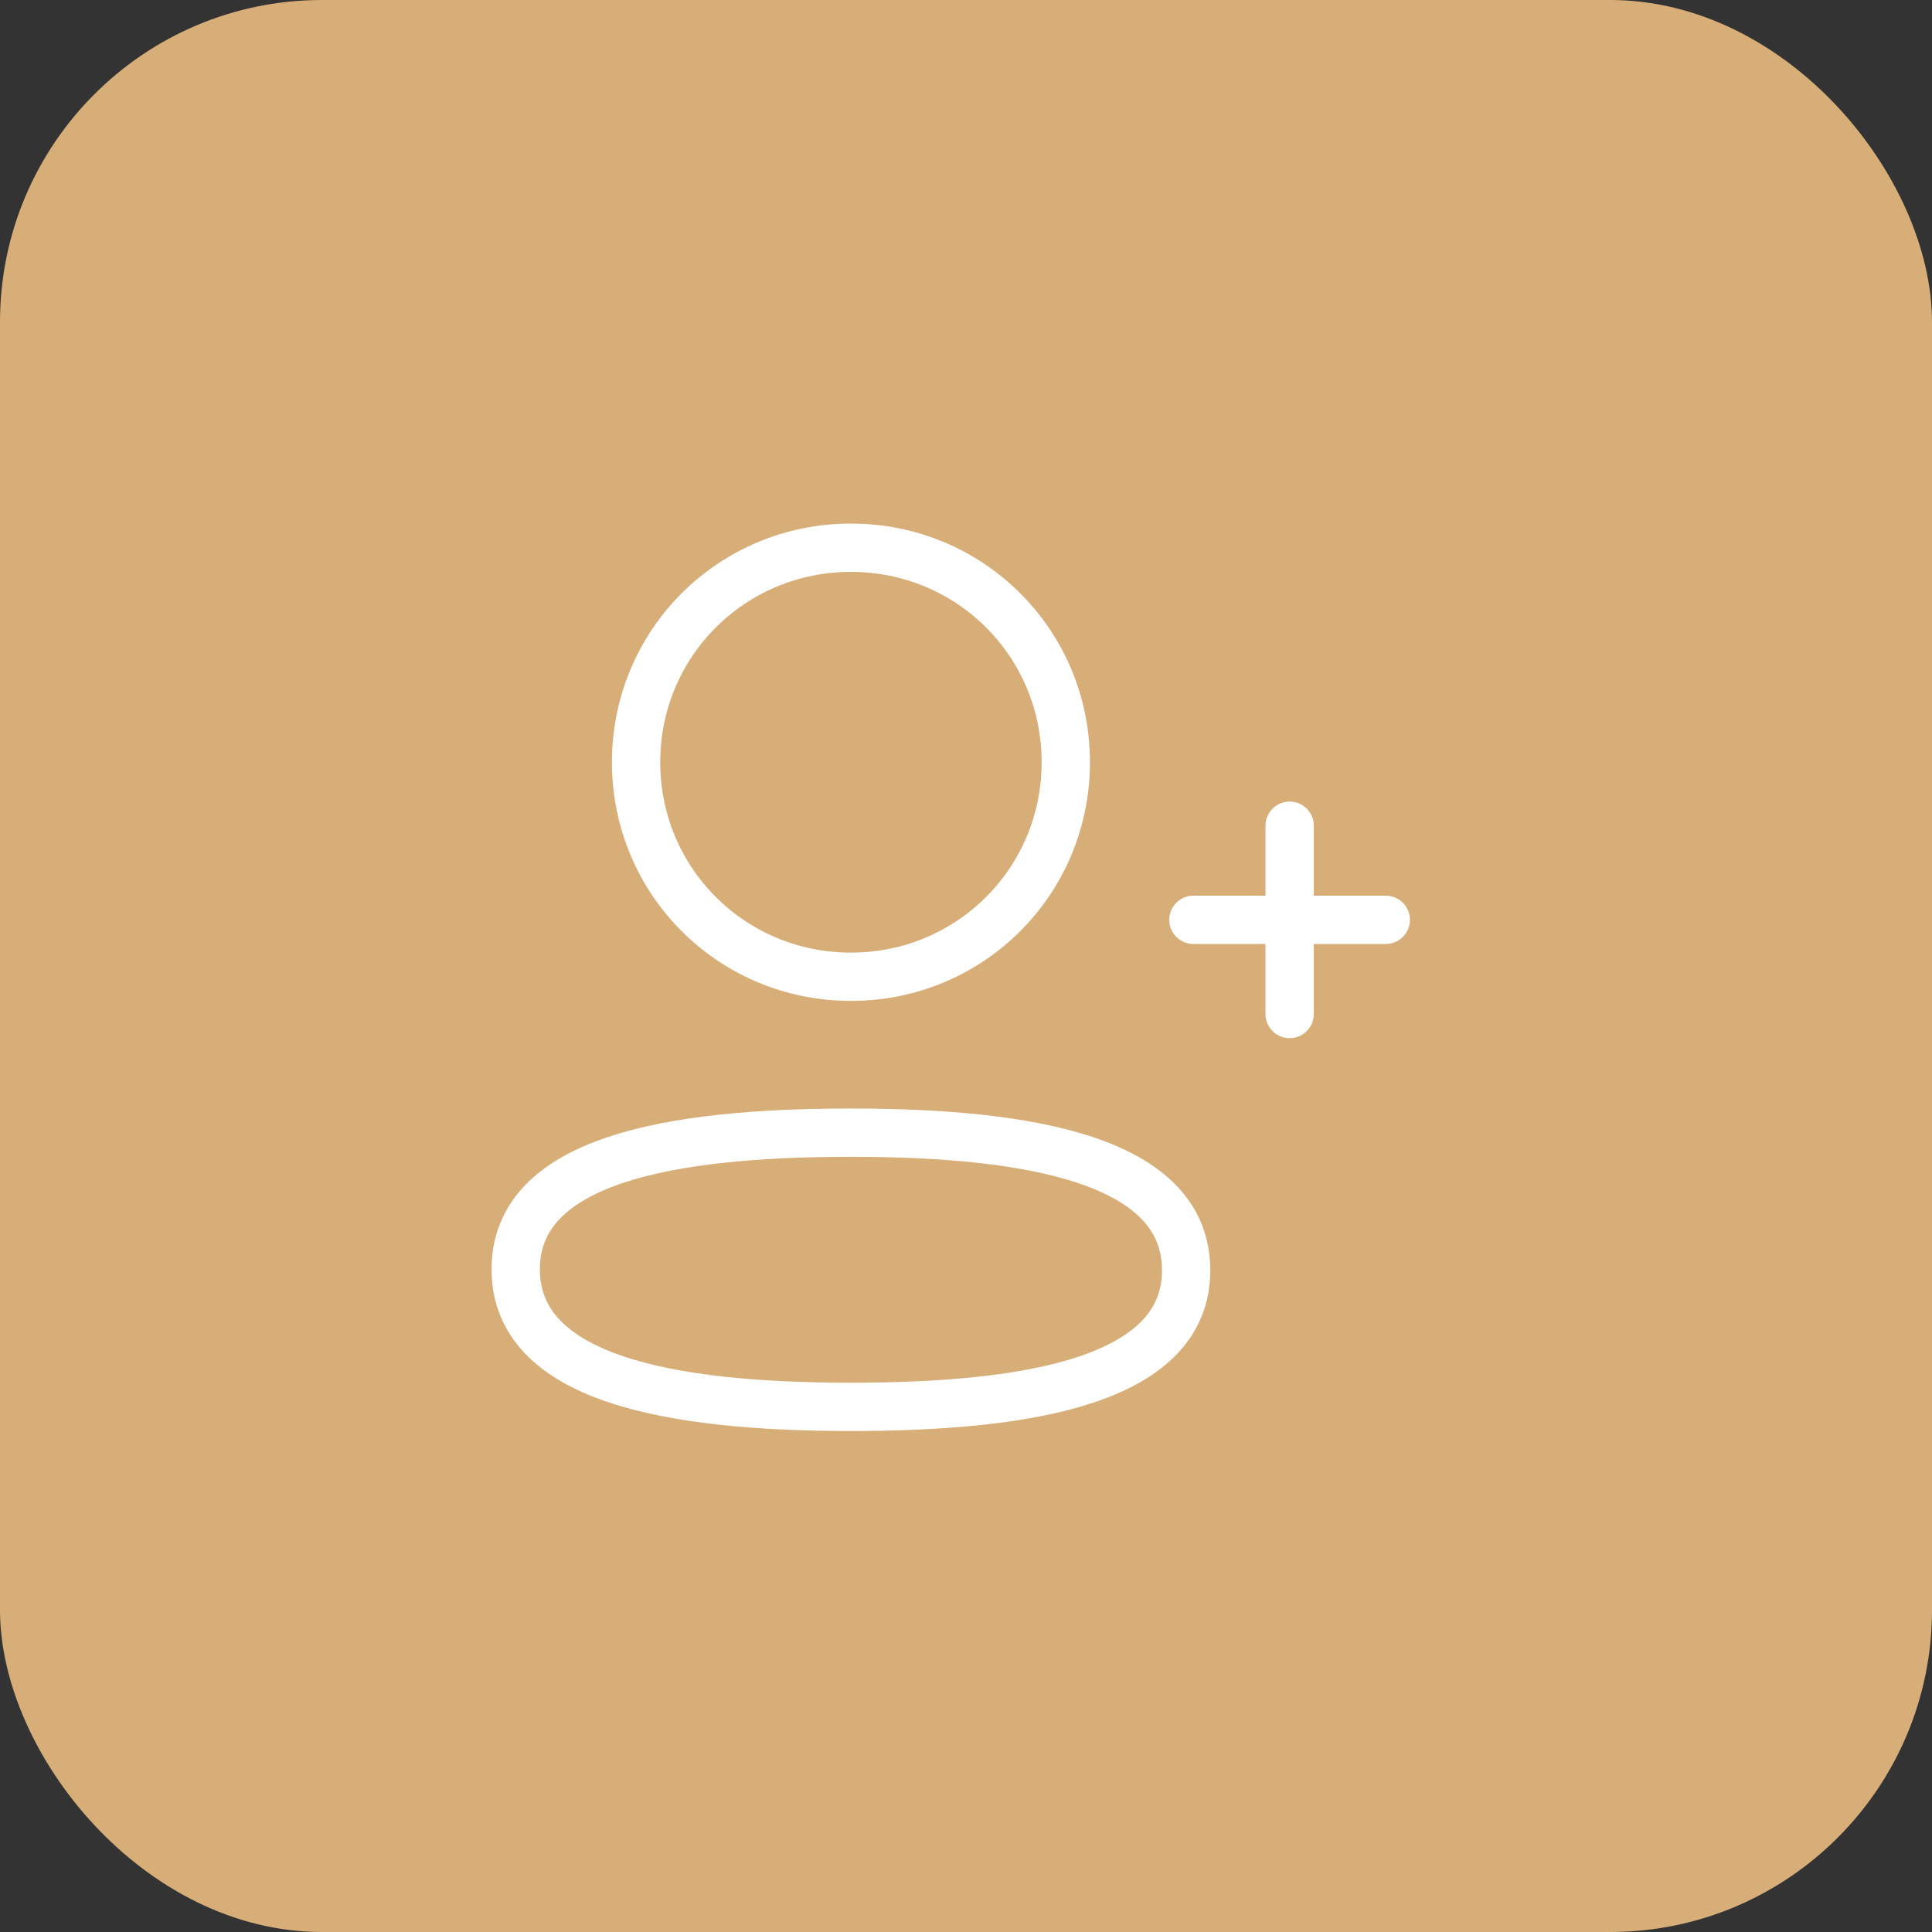 <?xml version="1.0" encoding="UTF-8"?> <svg xmlns="http://www.w3.org/2000/svg" width="60" height="60" viewBox="0 0 60 60" fill="none"><rect x="0" y="0" width="60" height="60" fill="#333333" stroke="none"/><rect width="60" height="60" rx="10" fill="#D8AE78"></rect><path fill-rule="evenodd" clip-rule="evenodd" d="M26.426 35.176C20.811 35.176 16.016 36.023 16.016 39.418C16.016 42.812 20.78 43.691 26.426 43.691C32.041 43.691 36.837 42.842 36.837 39.449C36.837 36.055 32.072 35.176 26.426 35.176Z" stroke="white" stroke-width="1.5" stroke-linecap="round" stroke-linejoin="round"></path><path fill-rule="evenodd" clip-rule="evenodd" d="M26.426 30.334C30.131 30.334 33.099 27.369 33.099 23.672C33.099 19.974 30.131 17.01 26.426 17.01C22.724 17.01 19.754 19.974 19.754 23.672C19.754 27.369 22.724 30.334 26.426 30.334Z" stroke="white" stroke-width="1.5" stroke-linecap="round" stroke-linejoin="round"></path><path d="M40.051 25.643V31.491" stroke="white" stroke-width="1.5" stroke-linecap="round" stroke-linejoin="round"></path><path d="M43.037 28.566H37.062" stroke="white" stroke-width="1.5" stroke-linecap="round" stroke-linejoin="round"></path></svg> 